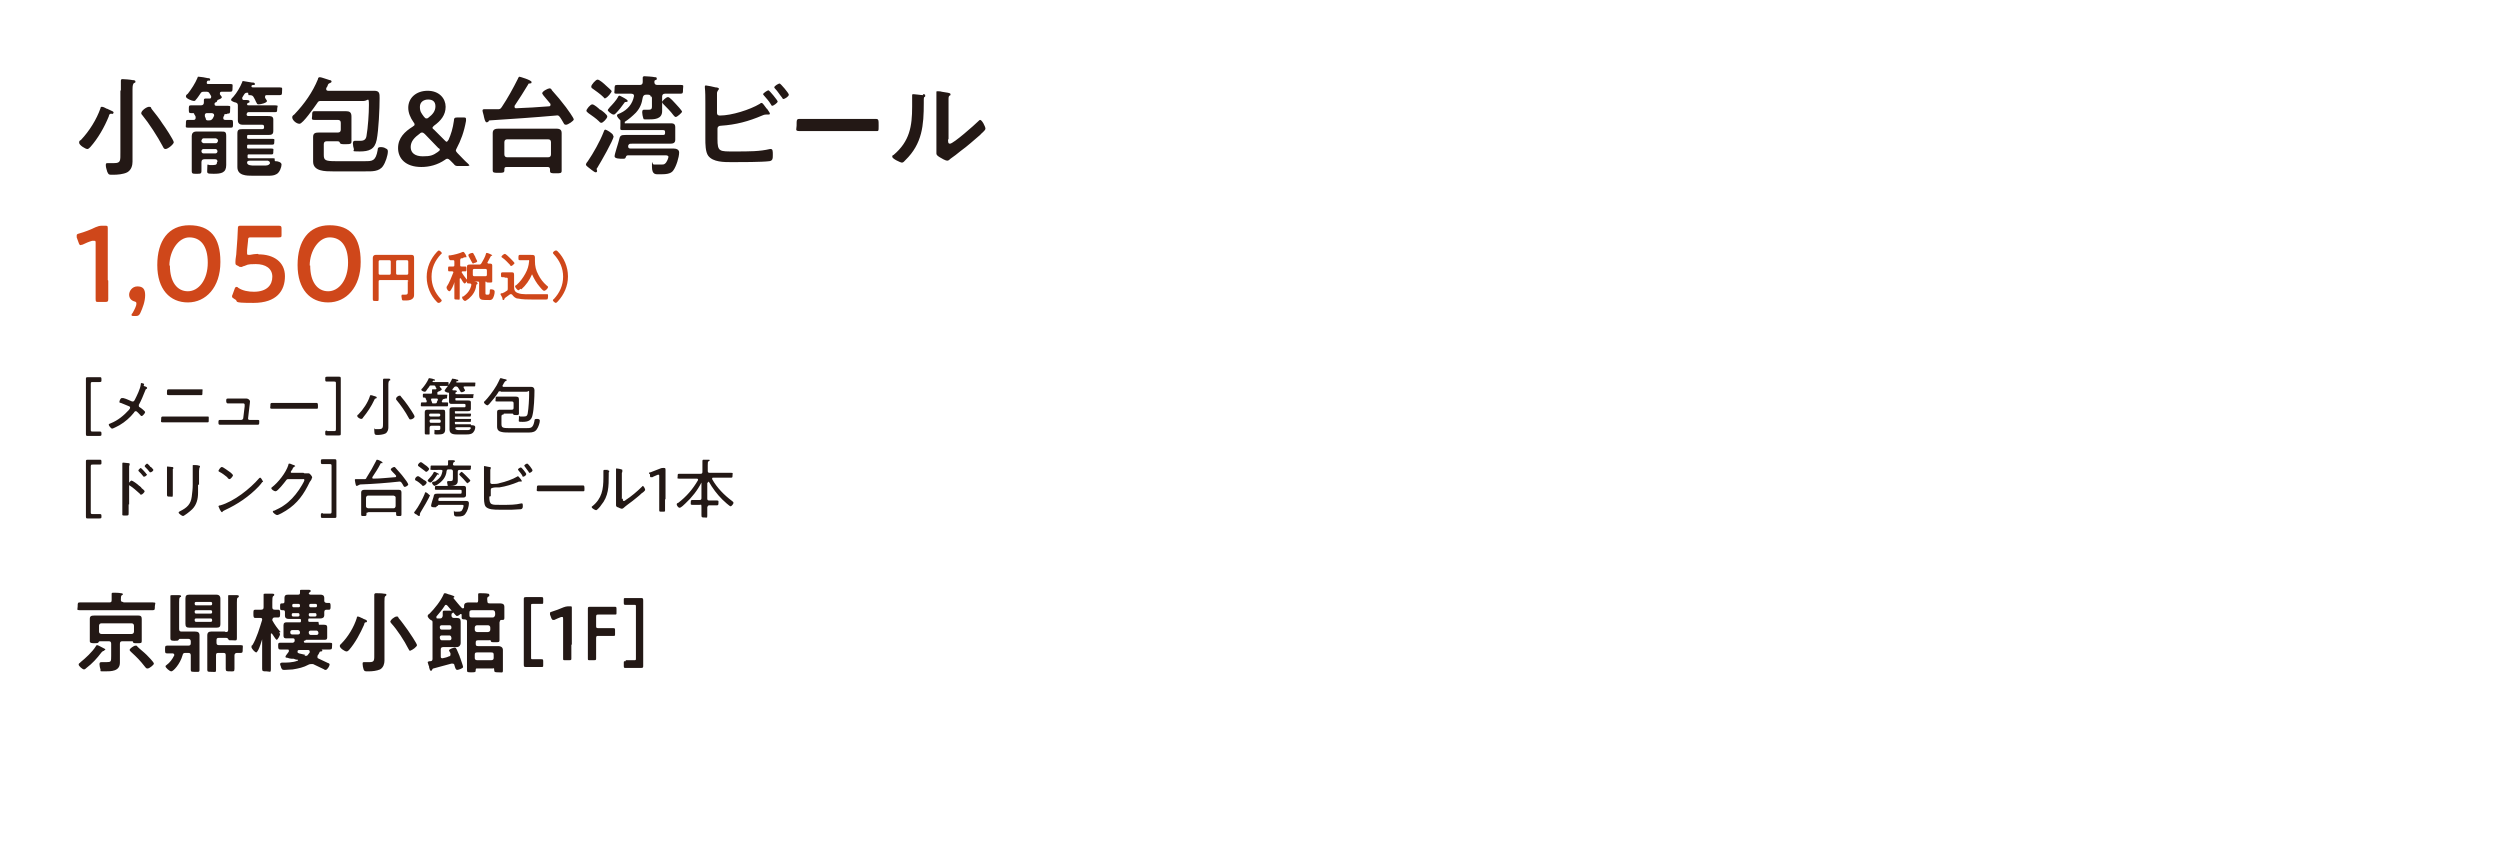 <svg xmlns="http://www.w3.org/2000/svg" id="text" version="1.1" viewBox="0 0 515 175"><defs><style>.st0{fill:#231815}.st1{fill:#fff}.st2{fill:#cf471a}</style></defs><path d="M515 0v175H0V0z" class="st1"/><path d="M500 15v145H15V15z" class="st1"/><path d="M25.4 124.1h6.1c.8 0 .4.2.4.8s0 .8-.4.8H16.4c-.7 0-.4-.2-.4-.8s0-.8.4-.8h6.1c.4 0 .5-.1.5-.5v-1.3c0-.2.2-.2.3-.2.3 0 1.3 0 1.6.1.1 0 .4 0 .4.2s0 .1-.2.2c-.2.2-.2.4-.2.9 0 .4.1.5.5.5Zm-4 10c-.2 0-.2 0-.5.3-.9 1.2-1.9 2.3-3.1 3.2-.1.1-.3.3-.5.3-.3 0-1.1-.7-1.1-1s.3-.3.4-.5c1-.8 2.4-2.1 3.1-3.2 0 0 .1-.3.3-.3s.7.3.9.4c.6.3.8.4.8.5s-.2.2-.3.2Zm-.8-2c-.1 0-.2 0-.3.2s-.3.2-.8.2-1 0-1-.4v-4.6c0-.6.3-.7 1-.7h9c.5 0 .7.2.7.7v4.6c0 .4-.2.4-.9.4s-.8 0-.9-.2c0-.1 0-.2-.2-.2h-2c-.3 0-.5.1-.5.5v3.9c0 1.8-1.8 1.8-3.1 1.8s-.8 0-.9-.4c-.1-.3-.2-.7-.2-1s0-.5.4-.5h1c1 0 1-.1 1-1.3v-2.5c0-.4-.2-.5-.5-.5h-2Zm6.5-1.5c.3 0 .5-.2.5-.5v-1.2c0-.3-.2-.5-.5-.5h-6.2c-.3 0-.5.2-.5.5v1.2c0 .3.2.5.5.5zm3.2 7.1c-.2 0-.3-.2-.4-.3-1.1-1.4-1.6-1.9-2.9-3.1-.1-.1-.3-.3-.3-.4 0-.3.9-.9 1.2-.9s.3 0 .4.2c.6.6 1.3 1.1 1.9 1.7.3.3 1.5 1.5 1.5 1.8s-1 1-1.2 1ZM38.2 134.5c-.4 0-.5.1-.6.5-.5 1.8-1.9 3.3-2.3 3.3s-1.2-.8-1.2-1 .1-.2.2-.3c.7-.5 1.2-1.2 1.6-2v-.1c0-.2-.2-.3-.3-.3h-1.2c-.4 0-.4-.2-.4-.8s0-.8.4-.8h4.4c.4 0 .5-.2.5-.5v-.4c0-.3-.2-.5-.5-.5h-1.7c-.1 0-.2 0-.3.2s-.3.2-.8.2-.9 0-.9-.5v-8.7c0-.2.1-.2.3-.2h1.5c.1 0 .4 0 .4.2s0 .2-.2.2c-.2.2-.2.5-.2 1.1v5.5c0 .4.2.5.5.5h2.8c.6 0 .9.2.9.8v7.1c0 .5-.2.4-.9.4s-.9 0-.9-.4v-3c0-.4-.2-.5-.5-.5zm7.2-6.9v1c0 .5-.2.7-.8.7H39c-.6 0-.8-.2-.8-.8v-5.2c0-.6.2-.8.8-.8h5.6c.4 0 .8.2.8.8v4.2Zm-1.7-3.3q0-.3-.3-.3h-3q-.3 0-.3.3c0 .3.1.4.3.4h3q.3 0 .3-.3Zm-3.3 1.4q-.3 0-.3.3c0 .3.1.4.3.4h3q.3 0 .3-.3c0-.3-.1-.4-.3-.4zm0 1.7q-.3 0-.3.3c0 .3.1.4.3.4h3q.3 0 .3-.3c0-.3-.1-.4-.3-.4zm6.1 2.8c.4 0 .5-.1.5-.5v-6.9c0-.2 0-.2.3-.2h1.5c.1 0 .4 0 .4.2s0 .2-.2.3-.2.4-.2 1v7.3c0 .7-.2.5-.9.5s-.7 0-.8-.1c-.1-.2-.2-.4-.5-.4h-1.5c-.4 0-.5.1-.5.5v.5c0 .3.1.5.5.5h4.5c.6 0 .4.2.4.8s0 .8-.4.8h-.8c-.3 0-.5.2-.5.5v2.8c0 .6-.2.5-.9.5s-.9 0-.9-.5V135c0-.4-.1-.5-.5-.5h-1c-.4 0-.5.1-.5.5v3c0 .6-.2.4-.9.4s-.9 0-.9-.4v-7.1c0-.6.3-.8.8-.8h2.8ZM57.5 130.3c0 .1.2.2.2.3 0 .3-.5 1.2-.7 1.2s-.8-1.1-1-1.3h-.1s-.1 0-.1.1v7.2c0 .9-.2.5-.9.5s-.9 0-.9-.5v-6.1c-.2.7-.5 1.6-.8 2.2-.2.3-.3.5-.4.5-.3 0-1-.8-1-1.1s0-.3.2-.4c.9-1.5 1.5-3.6 2-5.2v-.1c0-.3-.2-.3-.4-.3h-1c-.4 0-.4-.3-.4-.9s0-.8.4-.8h1.2c.4 0 .5-.2.5-.5v-2.6c0-.2.1-.2.3-.2h1.5c.1 0 .4 0 .4.2s-.1.2-.2.3c-.2.1-.2.6-.2 1.2v1.1c0 .3.1.5.5.5h.7c.4 0 .4.3.4.8s0 .8-.4.8h-.7c-.3 0-.4.1-.5.4v.2c.5.9 1 1.6 1.7 2.4Zm8.2-1.6h1c.3 0 .7 0 .7.5v2.1c0 .5-.3.5-.6.5H63c0 .1-.2.2-.3.2h-.1v.2c0 .2.2.2.3.2h5c.7 0 .5.2.5.7s0 .7-.5.7h-1.8c-.6 0 0 0 0 0 .1 0 .3 0 .3.2s-.2.2-.3.2c-.2 0-.2 0-.3.2-.1.3-.3.5-.4.7v.3c0 .2.1.2.3.3.6.3 1.3.6 1.9.9.2 0 .3.2.3.3 0 .3-.5 1.1-.8 1.1s-.2 0-.3-.1c-.8-.4-1.5-.7-2.3-1.1h-.4c-.2 0-.3 0-.5.1-1.1.6-2.1.8-3.3 1-.5 0-1.2.1-1.7.1s-.5-.1-.7-.5c0-.2-.2-.5-.2-.7s.2-.3.4-.3c1 0 2.2 0 3.2-.4 0 0 .1 0 .1-.1s0-.1-.1-.1c-.3 0-.6-.1-.8-.2h-.4c-.2 0-.7-.1-.9-.2-.1 0-.4 0-.4-.2s.3-.5.5-.8c.1-.1.2-.3.2-.3v-.2c0-.2-.1-.2-.3-.2h-1.4c-.4 0-.5-.1-.5-.7s0-.7.5-.7h2.4c.2 0 .3 0 .5-.3v-.3c0-.3-.3-.3-.3-.3h-1.3c-.4 0-.7 0-.7-.6v-2.1c0-.5.3-.6.6-.6h2.7c.2 0 .3 0 .3-.3s0-.4-.3-.4h-2.2c-.4 0-.8-.1-.8-.7v-.7c0-.3-.1-.4-.4-.4h-.2c-.4 0-.4-.2-.4-.7s0-.7.3-.7h.2c.3 0 .4-.1.4-.4v-.7c0-.6.3-.7.8-.7h2c.3 0 .4-.1.4-.4v-.4c0-.2.1-.2.3-.2h1.5c.1 0 .4 0 .4.2s0 .2-.2.3l-.2.2c0 .2.2.3.4.3h2c.4 0 .8.1.8.7v.6c0 .2.2.4.5.4h.5c.3 0 .3.3.3.7s0 .7-.3.7h-.5c-.3 0-.5.1-.5.5v.6c0 .5-.3.7-.8.7h-2.2c-.2 0-.3 0-.3.3s0 .4.3.4h1.8Zm-5.9 1.6c0 .3.2.4.4.4h1.2c.3 0 .4-.2.4-.4 0-.3-.2-.5-.4-.5h-1.2c-.3 0-.4.2-.4.4Zm.7-5.9q-.3 0-.3.3c0 .3.1.4.3.4h1q.3 0 .3-.3c0-.3-.1-.4-.3-.4zm-.4 2.3q0 .3.3.3h1q.3 0 .3-.3c0-.3-.1-.4-.3-.4h-1q-.3 0-.3.3Zm2.6 8.4h.3c.2 0 .3 0 .5-.3.1-.1.2-.3.3-.4v-.2c0-.3-.3-.3-.3-.3h-1.8c-.2 0-.3 0-.4.2v.2c0 .2.1.2.3.3l1.3.3Zm2.6-10.4q0-.3-.3-.3h-1q-.3 0-.3.3c0 .3.1.4.3.4h1q.3 0 .3-.3Zm-.4 2.3q.3 0 .3-.3c0-.3-.1-.4-.3-.4h-1q-.3 0-.3.3c0 .3.1.4.3.4zm.3 3.8c.3 0 .4-.2.4-.4 0-.3-.2-.5-.4-.5H64c-.3 0-.4.2-.4.4 0 .3.2.5.4.5zM75.4 128.2c-.3 0-.3.1-.4.5-.8 1.8-1.8 3.7-3.1 5.2-.1.1-.3.3-.5.3-.4 0-1.4-.7-1.4-1.1s.2-.3.3-.5c1.4-1.4 2.6-3.4 3.2-5.3 0-.1 0-.3.2-.3s.6.2.8.3.3.1.4.2c.6.2.7.3.7.5s-.2.2-.3.2Zm1.7-4v-1.7c0-.2.2-.3.3-.3.3 0 1.3 0 1.7.1.2 0 .5 0 .5.2s-.1.2-.2.3c-.2.1-.2.5-.2 1.1v12.2c0 .6-.2 1.4-.9 1.8-.7.3-1.6.4-2.4.4s-.8 0-1-.4c-.1-.3-.2-.8-.2-1.1s0-.4.3-.4h1.1c1.1 0 1-.4 1-1.9zm7.5 9.9c-.3 0-.3-.2-.5-.5-.8-1.6-2.3-3.9-3.5-5.2 0-.1-.2-.2-.2-.3 0-.4.9-1.1 1.3-1.1s.3.1.4.3c.7.8 1.3 1.7 1.9 2.5.3.4 1.9 2.8 1.9 3.1s-1 1.1-1.4 1.1ZM98 124.2c.3 0 .5-.1.5-.5v-1.3c0-.2.2-.2.3-.2s1.5 0 1.7.1c.1 0 .3 0 .3.3s0 .2-.2.3-.3.3-.2.9c0 .4.1.5.5.5h2c.4 0 1 0 1 .7v2.3c0 .5-.3.4-.6.4s-.3.2-.4.5v3.7c0 .4-.2.4-.9.4s-.9 0-.9-.3c0-.2-.4-.1-.5-.1h-2.1c-.4 0-.5.1-.5.5v.2c0 .4.1.5.5.5h4.2c.4 0 .9.2.9.8v4.2c0 .6-.2.4-.9.4s-.9 0-.9-.5-.1-.3-.3-.3h-3.2c-.2 0-.3 0-.3.3 0 .5-.1.5-.9.5s-.9 0-.9-.5v-9.9c0-.3 0-.4-.4-.5-.4 0-.7 0-.7-.4v-.5c0-.1 0-.2-.1-.2h-.2c-.1.2-.5.4-.7.4s-1.6-1.8-1.9-2.1c0 0-.2-.2-.3-.2s-.2 0-.3.2c-.5.8-1.1 1.5-1.7 2.2v.2c0 .1 0 .2.2.2h.6c.3 0 .4-.2.5-.5v-.8q0-.3.3-.3h1.4c.1 0 .5 0 .5.2s-.1.2-.2.3c-.2.1-.2.2-.2.5s.2.5.5.5h.6c.6 0 .8.2.8.8v4.4c0 .4-.3.8-.8.8h-2.8c-.4 0-.5.2-.5.5v1.4c0 .2 0 .4.3.4h.1c.5-.1.9-.2 1.3-.4.2 0 .3-.1.3-.4v-.2c0-.1-.3-.5-.3-.6 0-.3 1-.6 1.2-.6.3 0 .4.4 1 1.8 0 0 0 .2.1.3.2.6.6 1.7.6 1.9 0 .3-1 .6-1.2.6-.3 0-.4-.3-.6-1 0-.2-.2-.3-.4-.3H93c-1.2.3-2.5.7-3.7 1-.2 0-.2.2-.3.3 0 0-.1.2-.2.2-.2 0-.3-.3-.4-.7 0-.1 0-.3-.1-.4 0-.1-.2-.6-.2-.7s.3-.2.6-.2.4-.2.4-.5v-7.5c0-.2 0-.3-.2-.4-.3-.1-.8-.6-.8-.9s.3-.4.4-.5c1-1 2.3-2.6 2.9-4 0-.1.1-.2.3-.2s.8.3 1 .3c.6.2.9.3.9.4s0 .2-.2.2v.1c0 .1 0 0 0 0 .5.6 1.2 1.5 1.8 2.1h.2c.1 0 .2 0 .2-.2v-.3c0-.6.5-.7 1-.7h1.9Zm-5.4 5.5c.3 0 .4-.2.4-.4 0-.4-.2-.5-.4-.5H91c-.3 0-.4.2-.4.4 0 .4.2.5.4.5zm-1.6 1.2c-.3 0-.4.2-.4.4 0 .4.2.6.4.6h1.6c.3 0 .4-.2.4-.4 0-.4-.2-.6-.4-.6zm11-4.1v-.5c0-.4-.2-.6-.5-.6h-4.3c-.4 0-.5.2-.5.5v.5c0 .4.1.5.5.5h4.3c.3 0 .4-.2.5-.5Zm-3.7 2c-.3 0-.5.2-.5.5v.4c0 .3.2.5.5.5h2.2c.3 0 .5-.2.5-.5v-.4c0-.3-.2-.5-.5-.5zm3.4 6.1c0-.4-.1-.5-.5-.5h-2.9c-.4 0-.5.1-.5.5v.6c0 .3.1.5.5.5h2.9c.4 0 .5-.2.5-.5zM111.9 137c0 .4 0 .4-.4.4h-3.1c-.4 0-.5 0-.5-.5v-13.4c0-.4 0-.5.5-.5h3.1c.3 0 .4 0 .4.4v.6c0 .4 0 .4-.4.4h-1.7c-.4 0-.4 0-.4.4v10.6c0 .4 0 .4.4.4h1.7c.3 0 .4 0 .4.4v.6ZM117.7 132.9v2.7c0 .3 0 .4-.4.4h-.9c-.4 0-.4 0-.4-.4v-8.1c0-.3 0-.4-.2-.4h-.2c-.5.2-1 .4-1.4.6h-.3q-.15 0-.3-.3l-.3-.8v-.3c0-.1 0-.2.4-.3.7-.2 1.7-.6 2.4-.9.3-.1.6-.2.9-.2h.4c.4 0 .4 0 .4.4v7.4ZM122.8 132.9v2.7c0 .3 0 .4-.4.4h-.9c-.4 0-.4 0-.4-.4v-10.1c0-.4 0-.5.4-.5h5.1c.3 0 .4 0 .4.4v.8c0 .4 0 .4-.4.4h-3.3c-.4 0-.5 0-.5.5v1.8c0 .4 0 .5.5.5h3c.3 0 .4 0 .4.4v.8c0 .4 0 .4-.4.4h-3c-.4 0-.5 0-.5.5zM128.9 136h1.7c.4 0 .4 0 .4-.4V125c0-.4 0-.4-.4-.4h-1.7c-.3 0-.4 0-.4-.4v-.6c0-.4 0-.4.4-.4h3.1c.4 0 .5 0 .5.5v13.4c0 .4 0 .5-.5.5h-3.1c-.3 0-.4 0-.4-.4v-.6c0-.4 0-.4.4-.4ZM22.9 23.4c-.4.1-.4.2-.5.6-.9 2.2-2.2 4.5-3.8 6.3-.2.2-.4.4-.6.4-.4 0-1.7-.8-1.7-1.3s.2-.4.4-.6c1.7-1.8 3.2-4.2 4-6.5q0-.3.3-.3c.3 0 .8.3 1 .4.2 0 .4.2.5.2.7.3.9.4.9.6s-.2.2-.3.3Zm2-4.8v-2c0-.3.2-.3.4-.3.3 0 1.6.1 2 .2.2 0 .6 0 .6.3s-.1.2-.3.3c-.2.2-.3.5-.3 1.3v14.9c0 .7-.2 1.7-1.1 2.2-.8.4-2 .5-2.9.5s-.9 0-1.2-.6c-.1-.4-.3-.9-.3-1.3s0-.5.4-.5h1.3c1.4 0 1.3-.5 1.3-2.3V18.7Zm9.2 12.1c-.3 0-.4-.2-.6-.6-1-1.9-2.8-4.7-4.2-6.4-.1-.1-.2-.2-.2-.4 0-.5 1.1-1.3 1.6-1.3s.4.2.5.4c.8 1 1.6 2 2.3 3.1.4.5 2.3 3.4 2.3 3.8s-1.2 1.4-1.7 1.4M44.7 20.8c0 .1 0 .2-.3.3-.1 0-.1.1-.2.2v.2c0 .3.3.3.5.3H47c.6 0 .4.2.4.8s0 .8-.4.8h-.1s-.1 0-.2.1h-.2c-.2 0-.3 0-.3.2s-.2.3-.2.5v.2c0 .2.2.3.4.3h1.2c.4 0 .4.2.4.8s0 .8-.4.8h-8.9c-.6 0-.4-.2-.4-.8s0-.8.4-.8h1.2c.2 0 .4-.1.4-.4v-.2c0-.2-.2-.4-.3-.6 0-.2-.1-.2-.3-.2h-.4c-.4 0-.4-.2-.4-.8s0-.8.4-.8h2.1q.6 0 .6-.6v-.5c0-.3.2-.3.5-.3h.6c.2 0 .4 0 .4-.3v-.2l-.3-.5c-.2-.4-.4-.4-.8-.4h-.3c-.5 0-.6 0-.9.5-.2.3-.6.9-.9 1.2-.1.2-.2.2-.4.2-.3 0-1.6-.5-1.6-.9s.2-.4.4-.6c.7-.9 1.5-2.1 2-3.3 0-.1 0-.2.2-.2.3 0 1.6.2 1.9.3.2 0 .5 0 .5.3s-.2.2-.3.2c-.2 0-.3 0-.4.3v.2c0 .2.1.2.3.2h4.5c.7 0 .5.2.5.8s0 .8-.5.8h-1.8s-.3 0-.3.3v.2c0 .1.4.5.4.6 0 .3-.6.5-.9.6v.1Zm.1 12.5c0-.4-.2-.5-.5-.5h-2.2q-.6 0-.6.6v1.8c0 .6-.2.6-1 .6s-1 0-1-.6V28c0-.5.3-.9.9-.9h5.2c.7 0 1 0 1 .9v6c0 1.6-1 1.8-2.6 1.8s-1.3-.1-1.3-1.2.1-.6.5-.6h.7c.7 0 .8-.2.8-.6Zm-.3-3.8c.2 0 .3-.2.4-.4v-.2c0-.2-.2-.3-.4-.4h-2.6c-.2 0-.3.2-.4.4v.2c0 .2.2.3.4.4zm-3 1.7c0 .2.2.4.4.4h2.5c.2 0 .4-.2.4-.4 0-.3-.2-.5-.4-.5h-2.5c-.2 0-.4.2-.4.4Zm1.1-7.9s-.4 0-.4.4v.2c0 .2.2.4.2.6s.2.3.4.3h.2c.5 0 .6-.1.9-.5 0-.1.1-.3.2-.4v-.2c0-.3-.2-.3-.4-.4h-1.2Zm8.5-4.2c-.5 0-.6 0-.9.5-.1.2-.2.3-.3.5v.2c0 .2.2.3.3.3h.3c.5 0 .9 0 .9.3s-.1.2-.3.3c0 0-.1 0-.2.2v.1c0 .2.2.2.4.2h5.4c.8 0 .4.2.4.7s0 .7-.4.7h-5.5c-.2 0-.3.1-.4.4 0 .3.1.4.4.4h4c.5 0 1.1 0 1.1.7V27c0 .7-.4.8-1 .8h-4.1c-.2 0-.3 0-.3.3v.2c0 .2 0 .3.3.3h4.9c.6 0 .4.2.4.6s0 .6-.4.6h-4.9c-.2 0-.3 0-.3.3v.2c0 .2 0 .3.3.3h4.7c.6 0 .4.2.4.6s0 .6-.3.6h-4.7c-.2 0-.3 0-.3.3v.2c0 .2 0 .3.3.3h4.9c.6 0 .3.1.4.4 0 .2 0 .2.2.2.4 0 1.2.2 1.2.7s-.4 1.7-1.1 2c-.5.3-1.2.3-1.8.3h-3c-1.3 0-3.2 0-3.2-1.8v-6.9c0-.8.3-.9 1-.9H54c.3 0 .4-.1.4-.4 0-.4-.1-.5-.4-.5h-4c-.5 0-1-.2-1-.9v-3.1c0-.4-.2-.5-.5-.6-.2 0-.9-.3-.9-.5s.2-.4.4-.6l.1-.1c.7-.8 1.4-2 1.8-3 0-.1 0-.2.2-.2s1.6.3 1.8.3c.3 0 .6 0 .6.3s-.2.2-.3.2c-.2 0-.3 0-.4.2v.1c0 .2.2.2.3.2h5.5c.7 0 .5.2.5.8s0 .8-.5.8H55c-.2 0-.4 0-.4.3v.2c0 .1.4.6.4.7 0 .4-1.3.7-1.7.7s-.3-.1-.6-.6c-.1-.2-.2-.5-.4-.8-.2-.4-.4-.5-.9-.5h-.2Zm4.5 14.4c0-.2-.2-.3-.4-.4h-3.7c-.2 0-.6 0-.6.4 0 .6 1 .6 1.4.6h2c.7 0 1 0 1.3-.4zM66.2 20.8c-.5 0-.6 0-.9.5-.5.7-2.9 4.2-3.6 4.2s-1.5-.8-1.5-1.3.4-.5.5-.7c2-2.1 3.7-4.5 4.8-7.2 0-.2.1-.4.4-.4s1.6.5 2 .6c.2 0 .4.1.4.3s-.2.2-.3.3c-.3.1-.4.2-.5.5 0 .2-.2.3-.3.6v.2c0 .2.2.3.4.3h9.5c1.1 0 1.1.6 1.1 1.5 0 2.2-.2 6.6-.6 8.6s-1.6 2.4-3.5 2.4-1.1-.1-1.2-.5c-.1-.3-.2-.8-.2-1.1s0-.6.5-.6h1.1c.7 0 1.1-.3 1.2-1 .3-1.7.5-4.6.5-6.4s-.2-.8-1.1-.8h-8.4Zm1.1 8.3q-.6 0-.6.6v2.2c0 1.1.3 1.3 2.4 1.3h6.1c1.5 0 2.2 0 2.6-2.3 0-.4.1-.6.6-.6s.8.1 1.1.3c.3.1.4.3.4.6 0 .8-.5 2.3-1 3-.8 1.2-2.4 1.1-3.6 1.1h-6.8c-1.5 0-4 0-4-2v-5.1c0-.8.5-.9 1.2-.9h3.9q.6 0 .6-.6v-1.4q0-.6-.6-.6h-4.8c-.8 0-.5-.3-.5-.9s0-.9.5-.9h6.4c.8 0 1.2.2 1.2 1.1v5.2c0 .5-.4.5-1.2.5h-.3c-.4 0-.8 0-.9-.3 0-.2-.2-.3-.5-.3zM94.5 34.2c-.6 0-.7 0-1.1-.5l-.7-.7c-.2-.2-.4-.3-.5-.3s-.3 0-.5.2c-1.6 1.1-3.3 1.5-4.9 1.5-3.3 0-4.8-1.8-4.8-3.9s1.4-3.4 3-4.4c.3-.2.4-.3.4-.4s0-.3-.2-.5c-.7-1-1.1-2-1.1-3 0-2 1.6-3.5 4-3.5s3.7 1.6 3.7 3.3-1 2.9-2.4 3.9c-.2.2-.3.3-.3.4s0 .2.3.4l2.2 2.2c.2.2.3.3.4.3s.2-.1.4-.4c.5-1.1.9-2.4 1.1-3.9 0-.6.2-.7.7-.7h1.2c.4 0 .6 0 .6.3v.4c-.4 2.3-1.1 4.1-1.9 5.6-.1.2-.2.4-.2.5s.1.3.3.5c.8.8 1.5 1.6 2.3 2.3.2.2.2.3.2.3s-.2.1-.4.1h-1.9ZM87 27.3c-.2 0-.3 0-.5.2-1.1.8-1.9 1.6-1.9 2.8s.9 1.9 2.5 1.9 2.1-.2 3.1-.9c.2-.2.4-.3.4-.4s0-.3-.3-.4l-2.8-2.9c-.2-.2-.4-.3-.5-.3m1.2-6.8c-.9 0-1.7.5-1.7 1.5s.3 1.3.8 2c.2.2.3.4.5.4s.3 0 .5-.2c.8-.6 1.4-1.3 1.4-2.3s-.6-1.4-1.5-1.4M100.6 25c0 .1-.2.2-.3.2-.3 0-.4-.3-.6-1.1 0-.2-.3-1.1-.3-1.3s.1-.3.3-.3h2.8c.4 0 .6 0 .9-.5 1.2-1.8 2.3-3.8 3.3-5.8 0-.1.2-.4.3-.4s2.5.7 2.5 1.1-.2.2-.4.3c-.1 0-.3 0-.3.2-.9 1.5-1.8 2.9-2.8 4.4v.2q0 .3.3.3c2.3-.1 4.5-.2 6.8-.4q.3 0 .3-.3v-.2l-1.5-1.8c0-.1-.2-.2-.2-.4 0-.4 1.2-1 1.5-1s.4.2.5.4c1 1.1 2 2.3 2.9 3.5.3.4 1.6 2.2 1.6 2.5s-1.2 1.1-1.6 1.1-.4-.2-.7-.7c-.1-.2-.3-.5-.5-.8-.3-.4-.4-.5-.9-.4-4.5.4-9 .7-13.6 1-.2 0-.2.1-.3.3Zm3.8 9.4c-.4 0-.5.1-.5.5v.2c0 .5-.3.5-1.2.5s-1.2 0-1.2-.5v-7.7c0-.8.6-.9 1.3-.9h11.6c.6 0 1.3 0 1.3.9v7.8c0 .5-.3.5-1.2.5s-1.2 0-1.2-.5v-.3c0-.4-.2-.5-.5-.5h-8.6Zm8.5-2q.6 0 .6-.6v-2.5q0-.6-.6-.6h-8.4q-.6 0-.6.6v2.5q0 .6.6.6zM126.4 28.1c0 .7-2.7 5.4-3.2 6.2 0 .1-.3.4-.3.5s.1.3.1.4 0 .3-.3.3-1.3-.9-1.6-1.1c-.1-.1-.4-.3-.4-.5s.3-.6.4-.7c1.1-1.6 2.5-4.1 3.2-5.9.1-.3.2-.6.4-.6s1.6.8 1.6 1.2Zm-2.7-5.5c.3.2 1.4 1 1.4 1.4s-.9 1.3-1.2 1.3-.4-.2-.5-.3c-.6-.6-1.5-1.2-2.2-1.7-.2-.2-.4-.3-.4-.5 0-.3.8-1.3 1.2-1.3s1.3.8 1.6 1.1Zm1-2.3c-.2 0-.3-.2-.4-.3-.6-.6-1.6-1.3-2.3-1.8-.1 0-.2-.2-.2-.4 0-.3.9-1.4 1.3-1.4s1.4.9 1.7 1.2c.4.4 1.2 1 1.2 1.2s-.9 1.4-1.3 1.4Zm4.3.7c-.2 0-.3 0-.4.2-.4.6-1.2 1.6-1.7 2.1-.2.2-.3.3-.5.3-.4 0-1.2-.7-1.2-.9s.3-.4.4-.6c.5-.5 1.4-1.5 1.7-2.1 0-.1.2-.3.3-.3s.8.4 1 .5.7.4.7.6-.2.2-.3.2m5.1-.9q0-.6-.6-.6h-.4c-.4 0-.6.2-.7.6-.2 1.2-.5 2.1-1.4 3.1-.7.7-1.5 1.4-2.3 1.9v.2c0 .2 0 .1.2.1h9.1c.6 0 1.1 0 1.1.8v2.6c0 .7-.5.8-1.1.8h-7.7c-.7 0-.7 0-.9.4v.2c0 .3.2.4.5.4h8.9c.5 0 1.1.2 1.1.8 0 1-.6 2.9-1.2 3.7-.5.8-1.8.8-2.7.8s-1.7.2-1.7-1.6 0-.4.4-.4h1.5c.3 0 .6 0 .8-.2.4-.3.7-1.2.7-1.4s-.3-.3-.5-.3h-7.8c-.3 0-.4.1-.5.4s-.2.3-.7.3-1.6 0-1.6-.5.8-2.8.9-3.3c.2-1 .4-1.1 1.4-1.1h7.7c.3 0 .4-.1.4-.4v-.2c0-.3-.1-.4-.4-.4h-8.3c-.7 0-.5-.2-.5-.9v-1.1c-.2-.2-.7-.7-.7-1s.3-.3.7-.5c1.5-.7 2.5-1.9 2.8-3.5v-.1c0-.3-.3-.4-.6-.4h-2.9c-.8 0-.5-.2-.5-.9s0-.9.5-.9h4.7q.6 0 .6-.6V16c0-.2.2-.3.3-.3.3 0 1.8.1 2.2.2.2 0 .4 0 .4.3s-.1.2-.3.3-.2.2-.2.4q0 .6.6.6h4.8c.8 0 .5.2.5.9s0 .9-.5.9H137q-.6 0-.6.6v3c0 1.7-1.7 1.7-2.9 1.7s-.8 0-1-.3c-.1-.3-.2-.8-.2-1.1s0-.6.4-.6h.9c.8 0 .7-.3.7-1.3v-1.5Zm5.1 4c-.2 0-.4-.3-.5-.4-.5-.7-1.4-1.6-2-2.2-.1-.1-.3-.3-.3-.5s.8-1 1.2-1 1.3 1.1 1.6 1.4c.2.2 1.3 1.4 1.3 1.6s-1 1.1-1.3 1.1M147.8 28.6c0 2.7.4 2.6 3.5 2.6s5.2 0 7.3-.5h.2c.4 0 .4.5.4 1.2s0 1.2-.7 1.3c-1.5.2-6 .2-7.7.2s-3.9 0-4.9-1.3c-.6-.8-.6-2.5-.6-3.5v-7.5c0-1 0-2.1-.1-3.1v-.2c0-.2.2-.2.2-.2.2 0 1.7.3 2 .4.3 0 .7.1.7.3s-.3.3-.4.8v4.2c0 .4.3.5.6.5 2.4 0 6.2-1.2 8.2-2.4 0 0 .2-.2.4-.2s.6.6.9 1c0 0 .1.2.2.2.1.2.6.8.6 1s-.2.2-.3.2h-.5c-.3 0-.6.1-.8.2-2.8 1.2-5.4 1.9-8.5 2.1-.4 0-.7.2-.7.6v1.8Zm12.4-7.7c0 .3-.9.9-1.1.9s-.2-.2-.3-.3c-.4-.7-.9-1.2-1.4-1.8 0 0-.2-.2-.2-.3 0-.2.9-.8 1.1-.8s1.9 2.1 1.9 2.3m2.3-1.4c0 .4-.9.9-1.1.9s-.2-.2-.3-.3c-.5-.6-.9-1.3-1.4-1.8 0 0-.2-.2-.2-.3 0-.3.9-.8 1.1-.8s1.9 2 1.9 2.3M177.7 24.5h2.7c.6 0 .6.2.6 1.4s0 1.1-.6 1.1h-15.7c-1 0-.6-.4-.6-1.1 0-1.2 0-1.4.6-1.4h12.8ZM190.1 19.4c.3 0 .5 0 .5.3s-.1.2-.2.3-.1.5-.1.7v.5c0 4.6-.3 8.4-3.8 11.8-.2.2-.4.5-.7.5s-2-.8-2-1.2.2-.3.3-.4c3.3-2.8 3.8-5.9 3.8-9.9v-2.4c0-.2.1-.2.3-.2.4 0 1.5.2 2 .2Zm5.2 9.2c0 .7 0 1 .4 1 .7 0 5.1-3.9 5.8-4.6.1-.1.3-.3.4-.3.4 0 1.1 1.4 1.1 1.8s-.9 1-1.1 1.3c-1.3 1.1-2.6 2.3-4 3.3-.6.5-1.5 1.2-2.1 1.6-.2.2-.4.4-.7.4s-1.2-.5-1.5-.7-.7-.4-.7-.8V19.1c0-.3 0-.3.2-.3s.7 0 .9.1c1.1.2 1.8.2 1.8.5s0 .2-.2.3c-.2.2-.2.4-.2.6v8.5Z" class="st0"/><path d="M22.3 57.8v3.8c0 .5-.1.6-.6.6h-1.4c-.5 0-.6 0-.6-.6V50.1c0-.4 0-.5-.3-.5H19c-.7.2-1.4.5-2 .8-.2 0-.3.1-.4.1-.2 0-.3-.2-.4-.5l-.4-1.1v-.4c0-.2.1-.3.5-.4 1.1-.3 2.4-.8 3.4-1.3.5-.2.8-.3 1.3-.3h.6c.5 0 .6 0 .6.5v10.7ZM27.6 65.1c-.3 0-.5 0-.5-.2s0-.2.2-.4c.4-.7.8-1.5.8-1.9s-.1-.4-.4-.5c-.7-.2-1.1-.7-1.1-1.4s.6-1.7 1.7-1.7 1.6.5 1.6 1.8-.5 2.6-1 3.7c-.2.4-.4.6-.9.6h-.3ZM45.4 54c0 5.2-3 8.3-6.7 8.3s-6.3-2.7-6.3-7.7 2.3-8.2 6.6-8.2 6.4 2.5 6.4 7.5Zm-10.4.7c0 3.4 1.5 5.3 3.7 5.3s4.1-2.3 4.1-5.9-1.6-5.2-3.8-5.2-4.1 2.7-4.1 5.8ZM53.3 52.4c3 0 5.4 1.5 5.4 4.5s-1.7 5.5-6.5 5.5-2.8-.3-3.9-.8c-.3-.2-.5-.3-.5-.5s0-.2.1-.4l.4-1.1c.1-.3.2-.5.4-.5s.2 0 .4.2c.9.6 2.1.8 3.2.8 2.7 0 3.8-1.4 3.8-3.1s-1.4-2.6-3.4-2.6-1.7.2-2.4.4c-.2 0-.4.2-.6.2s-.4 0-.6-.2c-.4-.2-.6-.2-.6-.6v-.3c0-.7.2-1.3.2-2l.2-2.7c0-.6.1-1.5.1-2.1 0-.5.1-.6.5-.6h7.9c.5 0 .6.1.6.6v1.2c0 .5 0 .6-.6.6h-5.6c-.6 0-.7 0-.7.7l-.2 1.9v.6c0 .3 0 .4.3.4h.3c.5-.1 1.1-.2 1.6-.2ZM74.3 54c0 5.2-3 8.3-6.7 8.3s-6.3-2.7-6.3-7.7 2.3-8.2 6.6-8.2 6.4 2.5 6.4 7.5Zm-10.4.7c0 3.4 1.5 5.3 3.7 5.3s4.1-2.3 4.1-5.9-1.6-5.2-3.8-5.2-4.1 2.7-4.1 5.8ZM84.1 58c0-.2 0-.3-.3-.3h-5.5c-.2 0-.3 0-.3.3v3.6c0 .5-.1.4-.6.4s-.6 0-.6-.4v-8.5c0-.3.2-.6.6-.6h7.3c.4 0 .6.1.6.6v7.5c0 .4 0 .7-.4 1s-1 .3-1.5.3-.5 0-.6-.2c0-.2-.1-.5-.1-.6 0-.3 0-.4.2-.4h.6c.5 0 .5-.2.5-.6v-2.2Zm-3.6-4.1q0-.3-.3-.3h-1.9q-.3 0-.3.3v2.4q0 .3.3.3h1.9q.3 0 .3-.3zm3.3 2.7q.3 0 .3-.3v-2.4q0-.3-.3-.3h-1.9q-.3 0-.3.3v2.4q0 .3.3.3zM87.9 57c0-1.9.8-3.7 2.1-5.1.1-.1.3-.3.4-.3.2 0 .6.4.6.5s0 .2-.2.3c-1.2 1.3-1.9 2.8-1.9 4.6s.7 3.3 1.9 4.6c0 0 .2.2.2.3 0 .2-.4.5-.6.5s-.2 0-.4-.2c-1.3-1.3-2.1-3.2-2.1-5.1ZM94.7 57.4v4c0 .5-.1.3-.6.3s-.5 0-.5-.4v-3.2c0 .3-.7 1.9-1 1.9s-.6-.5-.6-.7v-.2c.6-.9 1-2 1.4-3 0-.1-.1-.2-.2-.2h-.7c-.2 0-.2-.2-.2-.5s0-.5.2-.5h.8c.2 0 .3 0 .3-.3v-.7c0-.1 0-.3-.2-.3h-.6c-.3 0-.4-.6-.4-.8s0-.2.4-.2c.7-.1 1.9-.4 2.5-.7h.2c.1 0 .3.4.4.5 0 0 .2.4.2.5s0 .1-.1.1h-.2s-.3 0-.5.2h-.2c-.2 0-.3.2-.3.4v1c0 .2 0 .3.3.3h.8c.2 0 .2.2.2.5s0 .5-.2.5h-.6s-.2 0-.2.2c.3.5.6.9 1 1.4l.2.2c0 .2-.4.7-.6.7s-.7-.9-.8-1.1Zm3.7 1s0 .1-.2.2c0 0-.1 0-.1.2-.1 1.1-.7 2-1.5 2.7-.2.1-.6.5-.8.5s-.6-.4-.6-.7.1-.2.2-.2c.9-.6 1.5-1.4 1.7-2.4q0-.3-.3-.3c-.4 0-.6 0-.6-.2v-3.3c0-.4.4-.4.6-.4h1.9c.2 0 .3 0 .5-.3.3-.5.8-1.4.9-1.9 0 0 0-.2.2-.2s1.1.4 1.1.5 0 0-.1.1c0 0-.2 0-.2.1-.2.4-.5.9-.7 1.3 0 .1 0 .1.2.2h.2c.3 0 .6 0 .6.4V58c0 .2-.1.2-.6.2s-.5 0-.6-.1c0 0 0-.1-.1-.1 0 0-.1 0-.1.1v2.2c0 .3 0 .4.3.4h.2c.3 0 .4-.1.4-.8 0-.2 0-.3.2-.3s.8 0 .8.5-.2 1.1-.4 1.4c-.3.4-.6.3-1 .3h-.6c-.9 0-1.2-.2-1.2-1.1v-2.4c0-.2 0-.3-.3-.3h-.8.1c.2 0 .6.1.6.2Zm-.9-4.1c-.2 0-.2-.2-.3-.3-.3-.5-.4-.8-.7-1.3v-.2c0-.2.6-.4.8-.4s.1 0 .2.1c.1.2.3.5.4.7 0 .2.4.8.4.9 0 .3-.7.4-.7.4Zm2.8 1.4q0-.3-.3-.3h-2.3q-.3 0-.3.3v.9q0 .3.3.3h2.3q.3 0 .3-.3zM104 57.1h-.6c-.2 0-.2-.2-.2-.5s0-.5.3-.5h1.8c.4 0 .6 0 .6.5v2.5c0 .7.2 1.1.9 1.3.7.3 2.3.2 3.1.2h2.8c.2 0 .2.1.2.3s0 .5-.1.7c0 .1-.3.1-.4.1h-2.7c-.9 0-2.1 0-3-.2-.5 0-.9-.4-1.2-.8 0 0-.1-.1-.2-.1h-.2c-.3.2-.8.6-1.1.8l-.1.2s0 .2-.2.2-.1 0-.2-.3c0 0 0-.2-.1-.3 0-.1-.3-.5-.3-.6s.1-.2.3-.2h.1c.3-.1.6-.3.9-.5.2-.1.2-.2.2-.5v-1.9c0-.2 0-.3-.3-.3h-.4Zm1.3-2.3s-.2 0-.2-.2c-.5-.5-1-1.1-1.6-1.5 0 0-.2-.1-.2-.2 0-.2.5-.6.7-.6s.9.7 1.1.9c.1.1.9.9.9 1s-.5.6-.7.6m1.9 4.7s-.3.3-.4.3c-.2 0-.7-.6-.7-.8s.2-.2.3-.3c.7-.6 1.3-1.4 1.8-2.3s.7-1.6.8-2.6v-.1c0-.2-.1-.1-.2-.1h-1.7c-.3 0-.3-.1-.3-.5s0-.6.3-.6h2c1.2 0 1.1 0 1.1 1.3 0 1 .2 1.9.7 2.8.4.8 1 1.6 1.7 2.2 0 0 .3.2.3.3 0 .3-.5.8-.8.8s-.7-.6-.9-.8c-.7-.8-1.2-1.7-1.6-2.6-.5 1.2-1.3 2.3-2.2 3.1ZM117 57c0 1.9-.8 3.7-2.1 5.1-.1.1-.3.3-.4.3-.2 0-.6-.4-.6-.5s0-.2.2-.3c1.2-1.3 1.9-2.8 1.9-4.6s-.7-3.3-1.9-4.6c0 0-.2-.2-.2-.3 0-.2.4-.5.6-.5s.2 0 .4.2c1.3 1.3 2.1 3.2 2.1 5.1Z" class="st2"/><path d="M20.9 89.4c0 .3 0 .4-.4.4h-2.4c-.3 0-.4 0-.4-.4V78.1c0-.3 0-.4.4-.4h2.4c.3 0 .4 0 .4.4v.2c0 .3 0 .4-.4.4h-1.4c-.3 0-.4 0-.4.4v9.4c0 .3 0 .4.4.4h1.4c.3 0 .4 0 .4.4v.2ZM29.6 79.5c.3.1.7.2.7.4s0 .1-.1.2c-.2.1-.2.1-.3.4-.4 1-.8 2-1.3 2.9v.2c0 .1 0 .2.2.3s1.1.8 1.1 1-.5.8-.7.8-.2-.1-.3-.2c-.2-.2-.7-.8-.9-.8s-.3.1-.4.3c-.8 1-1.8 1.9-3 2.6-.2.1-1.3.7-1.5.7s-.7-.6-.7-.8.2-.2.4-.3c1.5-.6 2.7-1.6 3.8-2.8 0-.1.2-.2.2-.4s0-.2-.2-.3c-.4-.2-1.3-.5-1.7-.7-.1 0-.3 0-.3-.2s.2-.8.5-.8h.3c.8.2 1 .4 1.8.7h.2c.2 0 .3-.2.4-.4.4-.8 1.1-2.2 1.2-3.1 0 0 0-.3.1-.3s.5.1.6.2ZM41.1 85.8h1.5c.5 0 .4 0 .4.6s0 .6-.3.6h-9.2c-.5 0-.3-.3-.3-.6 0-.5 0-.6.4-.6h7.5m-1.3-5.6h1.6c.5 0 .3 0 .3.6s0 .6-.3.6h-6.6c-.5 0-.4-.2-.4-.6s0-.6.3-.6h5ZM49.9 82.1h.9c.3 0 .7.3.7.6s-.1.8-.1.9l-.3 2.6q0 .3.3.3h1.7c.4 0 .3.2.3.5s0 .5-.3.5h-7.8c-.3 0-.3-.2-.3-.5s0-.5.3-.5h4.4c.2 0 .3-.1.4-.3l.3-2.5v-.3q0-.3-.3-.3h-3.2c-.2 0-.3-.2-.3-.5s0-.5.3-.5h3M63.5 83h1.6c.3 0 .4 0 .4.6s0 .6-.3.6H56c-.5 0-.3-.3-.3-.6 0-.5 0-.6.4-.6h7.6ZM67.4 88.8h1.4c.3 0 .4 0 .4-.4V79c0-.3 0-.4-.4-.4h-1.4c-.3 0-.4 0-.4-.4V78c0-.3 0-.4.4-.4h2.4c.3 0 .4 0 .4.4v11.3c0 .3 0 .4-.4.4h-2.4c-.3 0-.4 0-.4-.4v-.2c0-.3 0-.4.4-.4ZM77.4 82.1c-.2 0-.2.1-.3.3-.6 1.3-1.4 2.5-2.3 3.6 0 .1-.2.3-.4.3s-.8-.3-.8-.6.1-.2.2-.3c1-1 2-2.5 2.4-3.8 0 0 0-.2.2-.2s.4.1.7.2c.1 0 .2 0 .3.1 0 0 .2 0 .2.2s-.1.1-.2.2m1.5-2.7v-1.2c0-.1.1-.2.2-.2h1s.3 0 .3.2 0 .1-.2.2c-.1.1-.2.3-.2.8v8.9c0 .3-.1.9-.6 1.2-.4.2-1.1.3-1.6.3s-.7 0-.7-.9 0-.3.2-.3h.7c.9 0 .9-.3.9-1.3zm5.6 7c-.2 0-.2-.2-.3-.3-.7-1.3-1.6-2.6-2.6-3.8v-.2c0-.3.5-.6.7-.6s.2 0 .3.2c.5.6 1 1.2 1.4 1.8.2.3 1.4 2 1.4 2.3s-.5.6-.8.6ZM90.1 80.9v.2c0 .2 0 .2.2.2h1.6c.4 0 .2.1.2.4s0 .4-.2.4h-.3c-.1 0 0 0 0 0 0 .1 0 .1-.2.1 0 0-.1 0-.2.1 0 .1-.2.3-.2.4s.1.2.2.2h.9c.3 0 .2.1.2.4s0 .4-.2.4h-5.2c-.3 0-.2-.1-.2-.4s0-.4.2-.4h.8c.1 0 .2 0 .2-.2v-.1c0-.2-.2-.3-.2-.5 0-.1-.1-.2-.2-.2h-.2c-.2 0-.2-.1-.2-.4s0-.4.2-.4h1.4c.2 0 .3 0 .3-.3v-.3c0-.3 0-.3.2-.3h.5s.2 0 .2-.1V80c0-.1-.2-.2-.2-.4-.1-.2-.2-.2-.5-.2h-.3c-.3 0-.4 0-.5.3-.2.2-.4.5-.6.8 0 0-.1.2-.3.2s-.7-.2-.7-.4.1-.2.2-.3c.5-.6 1-1.3 1.3-2 0 0 0-.1.1-.1s.7.1.9.2c0 0 .3 0 .3.2s-.1.1-.2.1c-.2 0-.2 0-.3.2 0 .1 0 .1.2.1h2.8c.4 0 .3.1.3.4s0 .4-.3.4h-1.3c-.5 0-.2 0-.2.1s0 .1.1.2.3.3.3.4c0 .2-.4.3-.5.4-.1 0-.3.1-.4.2Zm.6 7.1c0-.2 0-.3-.3-.3h-1.5c-.2 0-.4.1-.4.4v1.1c0 .4 0 .3-.5.3s-.5 0-.5-.4v-4.2c0-.4.2-.5.6-.5h3c.4 0 .6 0 .6.5v3.6c0 .9-.6 1-1.5 1s-.7 0-.7-.6 0-.3.3-.3h.4c.5 0 .5-.1.5-.4zm-.3-2.2q.3 0 .3-.3t-.3-.3h-1.7q-.3 0-.3.3t.3.3zm-1.9 1q0 .3.3.3h1.7q.3 0 .3-.3c0-.2-.1-.4-.3-.4h-1.7q-.3 0-.3.3Zm.5-4.7c-.1 0-.2 0-.2.2v.1c0 .1.2.4.2.5s0 .2.2.2h.4c.2 0 .3 0 .4-.2 0-.2.1-.3.2-.5v-.1c0-.2-.2-.2-.2-.2zm5-2.5c-.2 0-.3 0-.5.2 0 .1-.2.2-.3.4v.1s0 .1.1.1c.5 0 .8 0 .8.2s0 .1-.2.2c0 0-.1.1-.1.2 0 .2.2.2.3.2h3.2c.5 0 .2 0 .2.4s0 .4-.2.4H94c-.1 0-.2 0-.2.2s0 .3.2.3h2.4c.3 0 .6 0 .6.4v1.3c0 .4-.2.5-.6.5h-2.5c-.2 0-.2 0-.2.2s0 .3.2.3h2.9c.4 0 .2.1.2.3s0 .3-.2.3h-2.9c-.2 0-.2 0-.2.2s0 .3.2.3h2.9c.4 0 .2 0 .2.3s0 .3-.2.3h-2.9c-.2 0-.2 0-.2.2s0 .3.2.3h2.9c.4 0 .2 0 .2.1s.1.1.2.1c.2 0 .7 0 .7.4s-.2 1-.7 1.3c-.4.2-.9.2-1.3.2h-1.5c-.8 0-1.8 0-1.8-1v-4.1c0-.4.2-.5.6-.5h2.4c.2 0 .3 0 .3-.3s0-.4-.3-.4h-2.5c-.3 0-.6 0-.6-.5v-1.8h-.1c-.2 0-.8-.2-.8-.4s.2-.3.2-.4c.5-.6 1-1.3 1.3-2 0 0 0-.1.1-.1s.8.1.9.2c.2 0 .3 0 .3.2s0 .1-.2.1c-.1 0-.2 0-.2.2 0 .1 0 .1.2.1h3.4c.5 0 .3 0 .3.4s0 .4-.3.4h-1.9s-.2 0-.2.1v.1c0 .1.3.5.3.6 0 .2-.5.4-.7.4s-.2-.1-.4-.4c0-.1-.2-.3-.3-.5s-.3-.3-.5-.3h-.3Zm.8 9h1.3c.5 0 .7 0 .9-.4 0-.1-.1-.2-.2-.2h-2.6c-.2 0-.4 0-.4.2v.1c.1.3.6.3.9.3ZM103.1 80.6c-.3 0-.4 0-.5.3-.5.8-1.2 1.6-1.8 2.3-.1.1-.3.3-.4.3-.2 0-.7-.4-.7-.6s.1-.2.2-.3c.6-.6 1.7-2 2.4-3.2.2-.4.5-.9.7-1.4 0 0 0-.1.2-.1.1 0 .6.2.8.2.1 0 .4.1.4.2s-.1.1-.2.2c-.2 0-.2.2-.4.4 0 .1-.3.5-.3.6s.1.2.2.2h5.8c.4 0 .6.3.6.7 0 1.3-.1 3.9-.4 5.1-.2 1.1-.9 1.4-2 1.4s-.8 0-.8-.8 0-.3.3-.3h.7c.5 0 .7-.1.8-.6.2-1.1.3-3.1.3-4.1s0-.4-.6-.4h-5.2Zm.6 4.8c-.3 0-.4.1-.4.4v1.5c0 .8.2.9 1.7.9h3.3c1.1 0 1.5 0 1.8-1.5 0-.2 0-.4.4-.4s.7 0 .7.4-.3 1.3-.6 1.7c-.3.5-.8.7-1.6.7h-4.1c-.4 0-1.1 0-1.5-.1-.6-.1-1-.4-1-1.1v-3c0-.5.3-.5.7-.5h2.3c.3 0 .4-.1.4-.4v-.9c0-.3-.1-.4-.4-.4h-3c-.5 0-.3-.1-.3-.5s0-.5.3-.5h3.8c.5 0 .7.1.7.6v2.9c0 .3-.2.3-.6.3s-.5 0-.6-.2c0-.1-.1-.1-.2-.1h-1.7ZM20.9 106.4c0 .3 0 .4-.4.4h-2.4c-.3 0-.4 0-.4-.4V95.1c0-.3 0-.4.4-.4h2.4c.3 0 .4 0 .4.4v.2c0 .3 0 .4-.4.4h-1.4c-.3 0-.4 0-.4.4v9.4c0 .3 0 .4.4.4h1.4c.3 0 .4 0 .4.4v.2ZM26.5 103.9v1.7c0 .6 0 .6-.7.6s-.6 0-.6-.5V95.5c0-.1 0-.2.2-.2s.8.1 1 .1.3 0 .3.2v.2c-.1.1-.1.2-.1.4v7.7Zm2.6-3.4c.3.2.7.6.7.7 0 .2-.5.7-.7.7s-.2 0-.3-.2c-.7-.6-1.3-1.2-2.1-1.7-.1 0-.2-.1-.2-.3s.4-.7.6-.7 1.2.7 1.6 1.1c.1 0 .2.2.4.3Zm1.2-2.8c0 .2-.4.5-.6.5s-.1 0-.2-.1c-.3-.4-.6-.7-.9-1 0 0-.1-.1-.1-.2s.4-.5.5-.5 1.2 1.2 1.2 1.3Zm.8-1.5s.5.5.5.6c0 .2-.4.5-.6.5s-.1 0-.2-.1c-.2-.3-.6-.7-.9-1 0 0-.1-.1-.1-.2s.4-.5.5-.5.6.5.7.7ZM35.6 100v1.9c0 .6-.1.4-.6.4s-.6 0-.6-.4v-5.7s0-.1.1-.1.8.1.9.1c.2 0 .3 0 .3.2s0 .2-.1.2v3.4m5.2-.2v1.7c0 1.3-.3 2.5-1.2 3.4-.5.5-1.7 1.4-1.9 1.4s-.9-.5-.9-.7.2-.2.3-.3c1.4-.7 2.2-1.4 2.4-3 .1-.8.2-1.6.2-2.4v-4c0-.1 0-.1.2-.1s.8 0 1 .1c0 0 .3 0 .3.2s0 .1-.1.2c0 0-.1.4-.1.7v2.9ZM54 99.3c0 .1-.5.7-.7.9-2 2.1-4.4 3.7-7 4.9-.4.2-.4.2-.5.4h-.1c-.1 0-.2-.2-.4-.5 0-.1-.3-.6-.3-.7s.2-.2.4-.2c2.8-.8 6.1-3.4 8-5.6 0 0 .1-.1.2-.1.2 0 .6.8.6.9Zm-6.7-2.1c.2.1.7.6.7.7 0 .2-.5.8-.7.8s-.4-.2-.5-.4c-.5-.4-1-.8-1.6-1.1 0 0-.2-.1-.2-.2s.4-.8.7-.8 1.4.9 1.6 1M62.7 97.5h.9c.2 0 .7.6.7.8s0 .1-.1.3c0 .2-.2.4-.4.7-1.2 2.5-2.5 4.4-4.9 5.9-.3.2-1.5.9-1.8.9s-.9-.5-.9-.7.2-.2.3-.2c.6-.3 1.5-.7 2-1.1 1.2-.8 2.2-1.9 3.1-3.2.2-.3 1.1-1.7 1.1-2s-.2-.2-.4-.2h-2.8c-.3 0-.4 0-.6.3-.3.4-1.7 2.2-2.1 2.2s-.9-.4-.9-.6 0-.1.1-.2c1.3-1 2.9-3 3.4-4.6 0-.1 0-.3.2-.3s.4.1.6.2c.1 0 .2.1.3.1 0 0 .3.1.3.2s0 .1-.1.1c-.2.1-.2.1-.4.4 0 .1-.1.3-.3.5l-.1.2c0 .1 0 .2.2.2h2.4ZM66.5 105.8h1.4c.3 0 .4 0 .4-.4V96c0-.3 0-.4-.4-.4h-1.4c-.3 0-.4 0-.4-.4V95c0-.3 0-.4.4-.4h2.4c.3 0 .4 0 .4.4v11.3c0 .3 0 .4-.4.4h-2.4c-.3 0-.4 0-.4-.4v-.2c0-.3 0-.4.4-.4ZM73.7 100s0 .1-.2.1-.2-.2-.3-.6c0-.1-.1-.5-.1-.6s0-.2.2-.2H75c.3 0 .4 0 .5-.3.7-1.1 1.4-2.3 2-3.5 0 0 0-.2.2-.2s1.1.4 1.1.6-.1.1-.2.1-.2 0-.2.1c-.5 1-1.1 1.9-1.7 2.8v.1c0 .1 0 .2.2.2 1.5 0 3-.2 4.5-.3.1 0 .2 0 .2-.2V98c-.3-.4-.7-.7-1-1.1 0 0-.1-.1-.1-.2 0-.2.5-.5.7-.5s.2.1.3.2c.6.7 1.2 1.3 1.7 2 .2.2.9 1.2.9 1.4s-.5.5-.7.5-.2-.1-.4-.4c0-.1-.2-.3-.3-.5-.1-.1-.2-.2-.4-.2q-4.05.45-8.1.6c-.1 0-.1 0-.2.1Zm2 5.6c-.2 0-.2 0-.2.2v.2c0 .3-.2.3-.6.3s-.5 0-.5-.3v-4.5c0-.5.3-.6.7-.6H82c.4 0 .7 0 .7.6v4.5c0 .3-.1.3-.5.3s-.6 0-.6-.3v-.3c0-.2 0-.2-.2-.2h-5.5Zm5.4-.9c.2 0 .3-.1.4-.4v-1.8c0-.2-.1-.3-.4-.4h-5.3c-.2 0-.3.1-.4.4v1.8c0 .2.1.3.4.4zM88.6 101.9c0 .4-1.7 3.2-2 3.7 0 0-.1.2-.1.3v.2s0 .2-.2.2-.5-.4-.7-.4c0 0-.3-.2-.3-.3s.1-.2.2-.3c.7-.9 1.6-2.6 2-3.6 0-.2.1-.3.2-.3s.7.4.7.6Zm-1.4-1.8c-.1 0-.2 0-.3-.2-.3-.3-.8-.7-1.2-.9-.1 0-.2-.1-.2-.3s.3-.6.6-.6.6.4 1 .6c.1.1.2.2.3.2.2.1.5.3.5.5s-.4.6-.5.6Zm.6-2.9c-.1 0-.2-.1-.3-.2l-1.2-.9c-.2-.1-.2-.2-.2-.3 0-.2.4-.6.6-.6s.7.5.9.6.8.6.8.8-.4.6-.6.6m2.5.5c-.1 0-.2 0-.3.2-.2.3-1 1.5-1.3 1.5s-.6-.3-.6-.4.1-.2.2-.3c.3-.3.8-.9 1-1.3 0 0 0-.2.2-.2s.4.2.5.2c.3.1.4.2.4.3s0 .1-.2.1Zm.9-.6c0-.2-.2-.3-.3-.3H89c-.5 0-.3-.1-.3-.5s0-.4.3-.4h3c.2 0 .3 0 .3-.3V95c0-.1 0-.2.2-.2h.7c.3 0 .5 0 .5.2s0 .1-.2.2c-.1 0-.1.2-.2.4q0 .3.3.3h3.1c.5 0 .3.1.3.4s0 .5-.3.5h-2c-.3 0-.4.1-.4.4v1.9c0 .9-.9 1-1.6 1s-.4 0-.5-.2c0-.1-.1-.4-.1-.5s0-.3.2-.3h.5c.5 0 .5-.2.5-.8v-1.2c0-.2-.1-.4-.4-.4h-.5c-.2 0-.3 0-.4.3-.1 1.3-.9 2.2-2 2.9-.1 0-.4.2-.5.2s-.5-.4-.5-.6.1-.2.4-.3h.2c.5-.3 1.1-.8 1.3-1.3.1-.3.2-.5.2-.8Zm-1 7.1c-.2 0-.3.2-.4.3h-.3c-.2 0-.7 0-.7-.3s.4-1.5.5-1.8c.1-.6.2-.7.8-.7h4.7c.2 0 .3 0 .3-.3v-.2c0-.2 0-.3-.3-.3h-4.9c-.4 0-.3-.1-.3-.4s0-.4.3-.4h5.5c.3 0 .6 0 .6.5v1.4c0 .4-.3.5-.6.5h-4.5c-.5 0-.5 0-.6.4v.1c0 .2.1.2.3.2h5.5c.3 0 .5.1.5.5 0 .6-.3 1.6-.7 2.1-.3.5-.8.6-1.5.6s-.9 0-.9-.8 0-.2.2-.2h.7c.2 0 .4 0 .6-.1.3-.2.5-.9.5-1.1s-.2-.2-.3-.2h-4.9Zm6.2-4.6c-.1 0-.2-.1-.3-.2-.3-.4-.9-1-1.3-1.4 0 0-.2-.2-.2-.3s.4-.5.5-.5.7.6.9.8.9.9.9 1-.4.5-.6.5ZM100.8 102.3c0 1.8.4 1.7 2.4 1.7s2.9 0 4.2-.3h.1c.2 0 .2.2.2.5s0 .6-.4.7c-.3 0-1.5.1-1.8.1h-2.7c-.9 0-2.3 0-2.8-.7-.3-.5-.3-1.4-.3-2v-6.2s0-.1.1-.1.8.2 1 .2.3 0 .3.2v.1s-.1.1-.1.4v2.5c0 .2.2.3.4.3.5 0 1.1 0 1.6-.2 1-.2 2.7-.8 3.5-1.3 0 0 .1-.1.2-.1s.3.3.5.5c0 0 0 .1.1.1 0 .1.2.3.2.4s-.1.1-.2.1h-.2c-.1 0-.3 0-.4.1-1.2.5-2.5.9-3.8 1.1-.6 0-1.2 0-1.4.1-.2 0-.4.1-.4.4v1.3Zm7.6-4.6c0 .2-.4.5-.6.5s-.1 0-.2-.2c-.2-.4-.5-.7-.8-1.1 0 0-.1-.1-.1-.2s.4-.4.6-.4 1.1 1.2 1.1 1.3Zm1.3-.8c0 .2-.4.5-.6.5s-.1-.1-.2-.2c-.3-.4-.5-.7-.8-1.1 0 0-.1-.1-.1-.2s.4-.4.6-.4 1.1 1.2 1.1 1.4M118.4 100h1.6c.3 0 .4 0 .4.6s0 .6-.3.6h-9.2c-.5 0-.3-.3-.3-.6 0-.5 0-.6.4-.6h7.6ZM125.1 96.9c.3 0 .4 0 .4.2s0 .1-.1.2v.5c0 2.4 0 4.4-1.6 6.3-.1.2-.8 1-1 1s-.9-.4-.9-.6 0-.2.1-.2c2-1.6 2.3-3.5 2.3-5.9v-1.3c0-.2 0-.3.2-.3h.8Zm3.2 5.8c0 .4 0 .5.2.5s.3-.1.4-.2c1.1-.7 2.4-1.8 3.3-2.7l.2-.2c.2 0 .5.6.5.8s-.5.6-.7.7c-.6.6-1.3 1.1-1.9 1.6-.4.3-1.5 1.1-1.8 1.4 0 0-.2.2-.4.2s-.6-.2-.8-.3c-.2 0-.4-.2-.4-.4v-7.5s0-.1.1-.1.8.1 1 .2c.1 0 .2 0 .2.2v.2s0 .2-.1.3v5.4ZM137 102.9v2.2c0 .3 0 .3-.4.3h-.4c-.3 0-.4 0-.4-.3v-7c0-.2 0-.3-.1-.3h-.2c-.4.2-.8.3-1.1.5h-.3c-.1 0-.2 0-.2-.3v-.3c-.2-.1-.2-.2-.2-.2 0-.1 0-.2.3-.2.5-.2 1.3-.5 1.8-.7.3-.1.4-.2.8-.2h.1c.3 0 .4 0 .4.4v6ZM145.7 99.5v3.2c0 .3.1.4.4.4h1.6c.4 0 .3.2.3.5s0 .5-.3.5h-1.6c-.2 0-.3.1-.4.4v1.7c0 .6-.1.4-.6.4s-.6 0-.6-.5v-1.7c0-.6-.1-.4-.4-.4h-1.5c-.4 0-.3-.2-.3-.5s0-.5.3-.5h1.5c.3 0 .4-.1.4-.4v-3.2c-.8 1.6-2 3.1-3.3 4.3-.2.2-.9.9-1.2.9s-.6-.5-.6-.7.2-.3.3-.3c1.7-1.3 3-2.8 4.1-4.7v-.1c0-.1-.1-.2-.2-.2h-3.7c-.5 0-.3-.1-.3-.5s0-.5.3-.5h4.4c.3 0 .4-.1.4-.4v-2.3c0-.1.1-.2.2-.2h1.1s.2 0 .2.1 0 .1-.2.2-.2.3-.2.8V97c0 .3.1.4.4.4h4.4c.5 0 .3.1.3.5s0 .5-.3.5h-3.7c-.1 0-.2 0-.2.2v.1c1 1.8 2.5 3.3 4.1 4.5.1.1.3.2.3.4s-.4.7-.6.7-1.4-1.1-1.7-1.4c-1.1-1.1-2-2.3-2.8-3.7Z" class="st0"/></svg>
